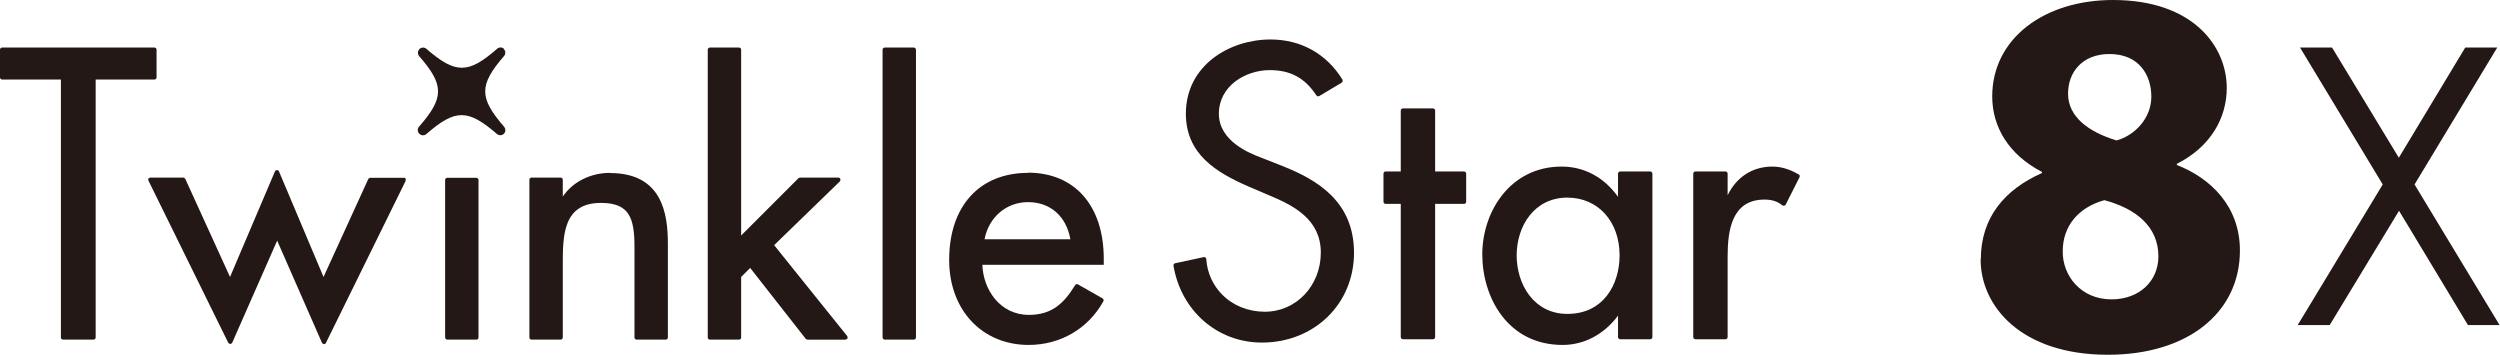 <?xml version="1.0" encoding="UTF-8"?><svg id="b" xmlns="http://www.w3.org/2000/svg" viewBox="0 0 127.27 18.06"><defs><style>.d{fill:#231815;}</style></defs><g id="c"><path class="d" d="M125.64,16.55l-3.51-5.82-3.53,5.82h-1.63l4.33-7.16-4.21-6.97h1.63l3.4,5.61,3.38-5.61h1.63l-4.21,6.97,4.33,7.16h-1.63Z"/><path class="d" d="M7.97,3.94v-1.41c0-.06-.05-.11-.11-.11H.11c-.06,0-.11.05-.11.11v1.41c0,.06.05.11.11.11h2.99v13.13c0,.06.05.11.11.11h1.55c.06,0,.11-.05.11-.11V4.05h2.99c.06,0,.11-.05.11-.11Z"/><path class="d" d="M20.53,9.05h-1.68s-.08.02-.1.06l-2.28,4.99-2.27-5.38c-.03-.08-.17-.08-.2,0l-2.29,5.38-2.28-5s-.06-.06-.1-.06h-1.68s-.07.02-.09.05c-.02.03-.02.07,0,.11l4.06,8.25s.06.06.1.06c0,0,0,0,0,0,.04,0,.08-.03.1-.06l2.29-5.2,2.28,5.2s.05.06.1.07c0,0,0,0,0,0,.04,0,.08-.02.1-.06l4.06-8.25s.01-.07,0-.11-.05-.05-.09-.05Z"/><path class="d" d="M31.06,8.8c-1,0-1.91.46-2.41,1.21v-.86c0-.06-.05-.11-.11-.11h-1.48c-.06,0-.11.05-.11.11v8.03c0,.06.05.11.11.11h1.48c.06,0,.11-.05.11-.11v-3.68c0-1.49,0-3.17,1.94-3.17,1.45,0,1.71.76,1.71,2.25v4.6c0,.06.05.11.11.11h1.48c.06,0,.11-.05.11-.11v-4.79c0-1.54-.31-3.58-2.94-3.58Z"/><path class="d" d="M39.41,12.48l3.35-3.25s.04-.08.02-.12c-.02-.04-.06-.07-.1-.07h-1.95s-.06.01-.08.03l-2.92,2.92V2.53c0-.06-.05-.11-.11-.11h-1.48c-.06,0-.11.05-.11.11v14.65c0,.06.05.11.11.11h1.48c.06,0,.11-.05.11-.11v-3.08l.46-.46,2.83,3.61s.05.04.09.04h1.93s.08-.02.1-.06c.02-.04.01-.08-.01-.12l-3.72-4.63Z"/><rect class="d" x="44.93" y="2.42" width="1.7" height="14.87" rx=".11" ry=".11"/><path class="d" d="M52.34,8.8c-2.48,0-4.02,1.7-4.02,4.43,0,2.55,1.67,4.33,4.05,4.33,1.61,0,3.03-.83,3.8-2.22.03-.05.01-.12-.04-.15l-1.25-.71c-.05-.03-.12-.01-.15.04-.56.91-1.17,1.51-2.35,1.51-1.49,0-2.33-1.31-2.37-2.55h6.18v-.31c0-2.7-1.48-4.38-3.86-4.38ZM50.12,12.18c.22-1.13,1.11-1.89,2.22-1.89s1.94.7,2.15,1.89h-4.37Z"/><rect class="d" x="22.66" y="9.05" width="1.7" height="8.24" rx=".11" ry=".11"/><path class="d" d="M25.66,2.49c-.1-.1-.26-.1-.36,0-1.47,1.28-2.11,1.28-3.6-.01-.11-.09-.27-.07-.36.03-.08.1-.09.24,0,.35,1.28,1.47,1.28,2.11,0,3.58-.08.08-.11.23-.01.35.05.06.11.09.2.1.11,0,.18-.07.18-.07,1.47-1.28,2.11-1.28,3.6.01.11.08.26.07.35-.03.09-.1.09-.24,0-.35h0c-1.28-1.48-1.28-2.12.01-3.61.08-.11.07-.26-.03-.35Z"/><path class="d" d="M74.53,8.73h-1.47v-3.1c0-.06-.05-.11-.11-.11h-1.53c-.06,0-.11.05-.11.11v3.1h-.77c-.06,0-.11.05-.11.11v1.43c0,.06.05.11.11.11h.77v6.78c0,.06.05.11.11.11h1.53c.06,0,.11-.05.11-.11v-6.78h1.47c.06,0,.11-.05.11-.11v-1.43c0-.06-.05-.11-.11-.11Z"/><path class="d" d="M84.01,8.73h-1.53c-.06,0-.11.05-.11.11v1.18c-.71-1-1.73-1.54-2.87-1.54-2.62,0-4.04,2.3-4.04,4.47s1.28,4.61,4.09,4.61c1.1,0,2.11-.54,2.82-1.49v1.09c0,.06.05.11.11.11h1.53c.06,0,.11-.05.11-.11v-8.32c0-.06-.05-.11-.11-.11ZM82.45,13c0,1.48-.82,2.98-2.66,2.98-1.7,0-2.58-1.5-2.58-2.98s.89-2.94,2.58-2.94c1.56,0,2.66,1.21,2.66,2.94Z"/><path class="d" d="M91.56,8.88c-.43-.26-.89-.4-1.33-.4-1.01,0-1.83.53-2.28,1.46v-1.1c0-.06-.05-.11-.11-.11h-1.53c-.06,0-.11.05-.11.11v8.32c0,.06.05.11.11.11h1.53c.06,0,.11-.05.11-.11v-4.09c0-1.35.21-2.91,1.88-2.91.37,0,.66.09.9.29.03.02.06.03.1.02.03,0,.06-.03.08-.06l.7-1.39c.03-.05,0-.12-.04-.15Z"/><path class="d" d="M65.26,8.44l-1.07-.42c-.53-.2-2.14-.82-2.14-2.23s1.35-2.22,2.59-2.22c1.06,0,1.79.4,2.37,1.28.03.05.1.07.15.04l1.14-.68s.05-.04.05-.07c0-.03,0-.06-.01-.09-.81-1.31-2.11-2.04-3.66-2.04-2.09,0-4.31,1.32-4.31,3.78,0,2.05,1.54,2.99,3.2,3.71l1.03.44c1.28.53,2.64,1.24,2.64,2.92s-1.25,3.01-2.85,3.01c-.84,0-1.62-.31-2.18-.88-.47-.48-.76-1.12-.8-1.8,0-.03-.02-.06-.04-.08-.03-.02-.06-.03-.09-.02l-1.45.31c-.06.01-.1.07-.09.13.39,2.3,2.24,3.91,4.5,3.91,2.67,0,4.69-1.97,4.69-4.57s-1.85-3.71-3.65-4.42Z"/><path class="d" d="M100.84,13.2c0-2.12,1.21-3.55,3.11-4.39v-.06c-1.7-.88-2.53-2.3-2.53-3.84,0-2.96,2.66-4.91,6.15-4.91,4.09,0,5.79,2.37,5.79,4.48,0,1.51-.81,2.99-2.54,3.86v.06c1.7.66,3.21,2.09,3.21,4.35,0,3.17-2.66,5.31-6.72,5.31-4.44,0-6.48-2.49-6.48-4.85ZM109.88,13.05c0-1.52-1.15-2.43-2.75-2.86-1.34.37-2.12,1.34-2.12,2.59-.02,1.27.94,2.46,2.48,2.46,1.43,0,2.39-.94,2.39-2.19ZM105.28,4.77c0,1.18,1.05,1.95,2.47,2.38.94-.26,1.77-1.14,1.77-2.23s-.62-2.17-2.13-2.17c-1.39,0-2.11.93-2.11,2.02Z"/></g></svg>